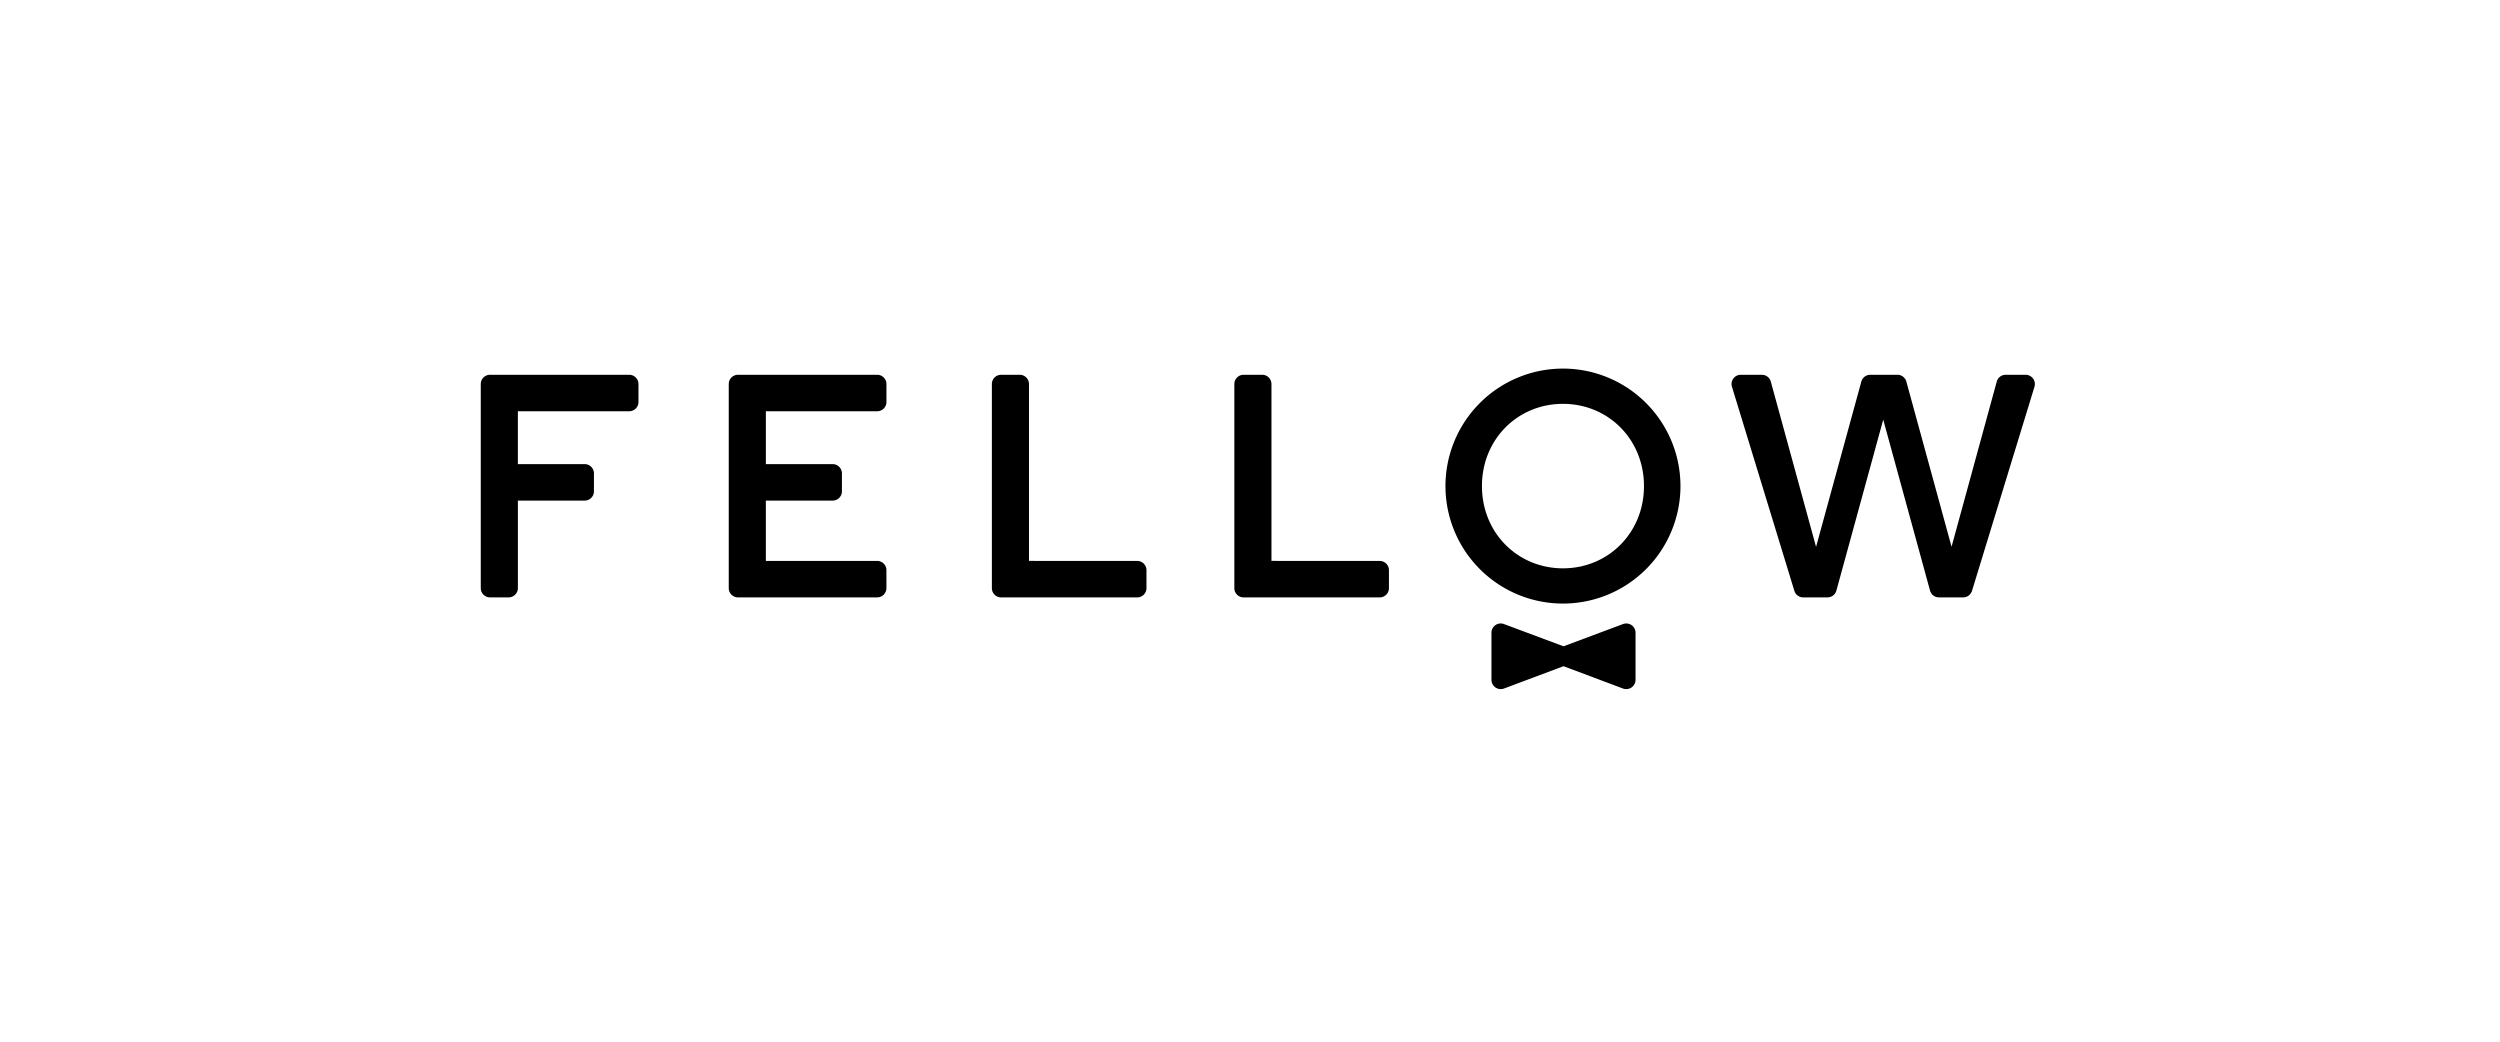 <svg xmlns="http://www.w3.org/2000/svg" width="156" height="65" fill="none" viewBox="0 0 156 65"><g fill="#000" clip-path="url(#a)"><path d="m101.271 38.944-3.708 1.385-3.708-1.385a.578.578 0 0 0-.788.54v2.937a.58.58 0 0 0 .791.54l3.705-1.39 3.704 1.39a.581.581 0 0 0 .791-.54v-2.937a.578.578 0 0 0-.787-.54M39.84 25.084v-1.12a.578.578 0 0 0-.579-.578h-8.682a.578.578 0 0 0-.579.579v12.734c0 .32.259.578.579.578h1.157c.32 0 .58-.258.58-.578v-5.46h4.167c.32 0 .579-.26.579-.58v-1.118a.578.578 0 0 0-.58-.58h-4.167v-3.299h6.946c.32 0 .579-.258.579-.578M55.314 25.084v-1.12a.578.578 0 0 0-.58-.578h-8.682a.578.578 0 0 0-.578.579v12.734c0 .32.258.578.578.578h8.683c.32 0 .578-.258.578-.578v-1.12a.578.578 0 0 0-.578-.578h-6.946v-3.763h4.167c.32 0 .58-.258.58-.578v-1.12a.578.578 0 0 0-.58-.578H47.79v-3.3h6.946c.32 0 .578-.258.578-.578M64.208 35V23.966a.578.578 0 0 0-.579-.58h-1.158a.578.578 0 0 0-.578.58v12.734c0 .32.258.578.578.578h8.49c.32 0 .579-.258.579-.578v-1.12a.578.578 0 0 0-.58-.578zM97.529 23a7.333 7.333 0 0 0-7.332 7.332 7.333 7.333 0 0 0 7.332 7.331 7.334 7.334 0 0 0 7.332-7.331A7.334 7.334 0 0 0 97.529 23m0 12.464c-2.817 0-5.055-2.203-5.055-5.132 0-2.93 2.238-5.132 5.055-5.132 2.817 0 5.055 2.203 5.055 5.132 0 2.928-2.238 5.132-5.055 5.132M79.339 35V23.966a.578.578 0 0 0-.58-.58h-1.157a.578.578 0 0 0-.579.58v12.734c0 .32.259.578.58.578h8.489c.32 0 .578-.258.578-.578v-1.12a.578.578 0 0 0-.579-.578zM126.396 23.386h-1.239a.578.578 0 0 0-.559.424l-2.821 10.307-2.821-10.307a.578.578 0 0 0-.559-.424h-1.691a.578.578 0 0 0-.559.424l-2.825 10.315-2.824-10.315a.58.58 0 0 0-.56-.424h-1.312a.577.577 0 0 0-.552.748l3.894 12.734a.58.58 0 0 0 .556.41h1.512a.582.582 0 0 0 .556-.429l2.921-10.662 2.921 10.666c.069.25.297.428.56.424h1.508c.255 0 .479-.17.552-.413l3.897-12.73a.581.581 0 0 0-.555-.748"/></g><defs><clipPath id="a"><path fill="#fff" d="M30 23h96.975v20H30z"/></clipPath></defs></svg>